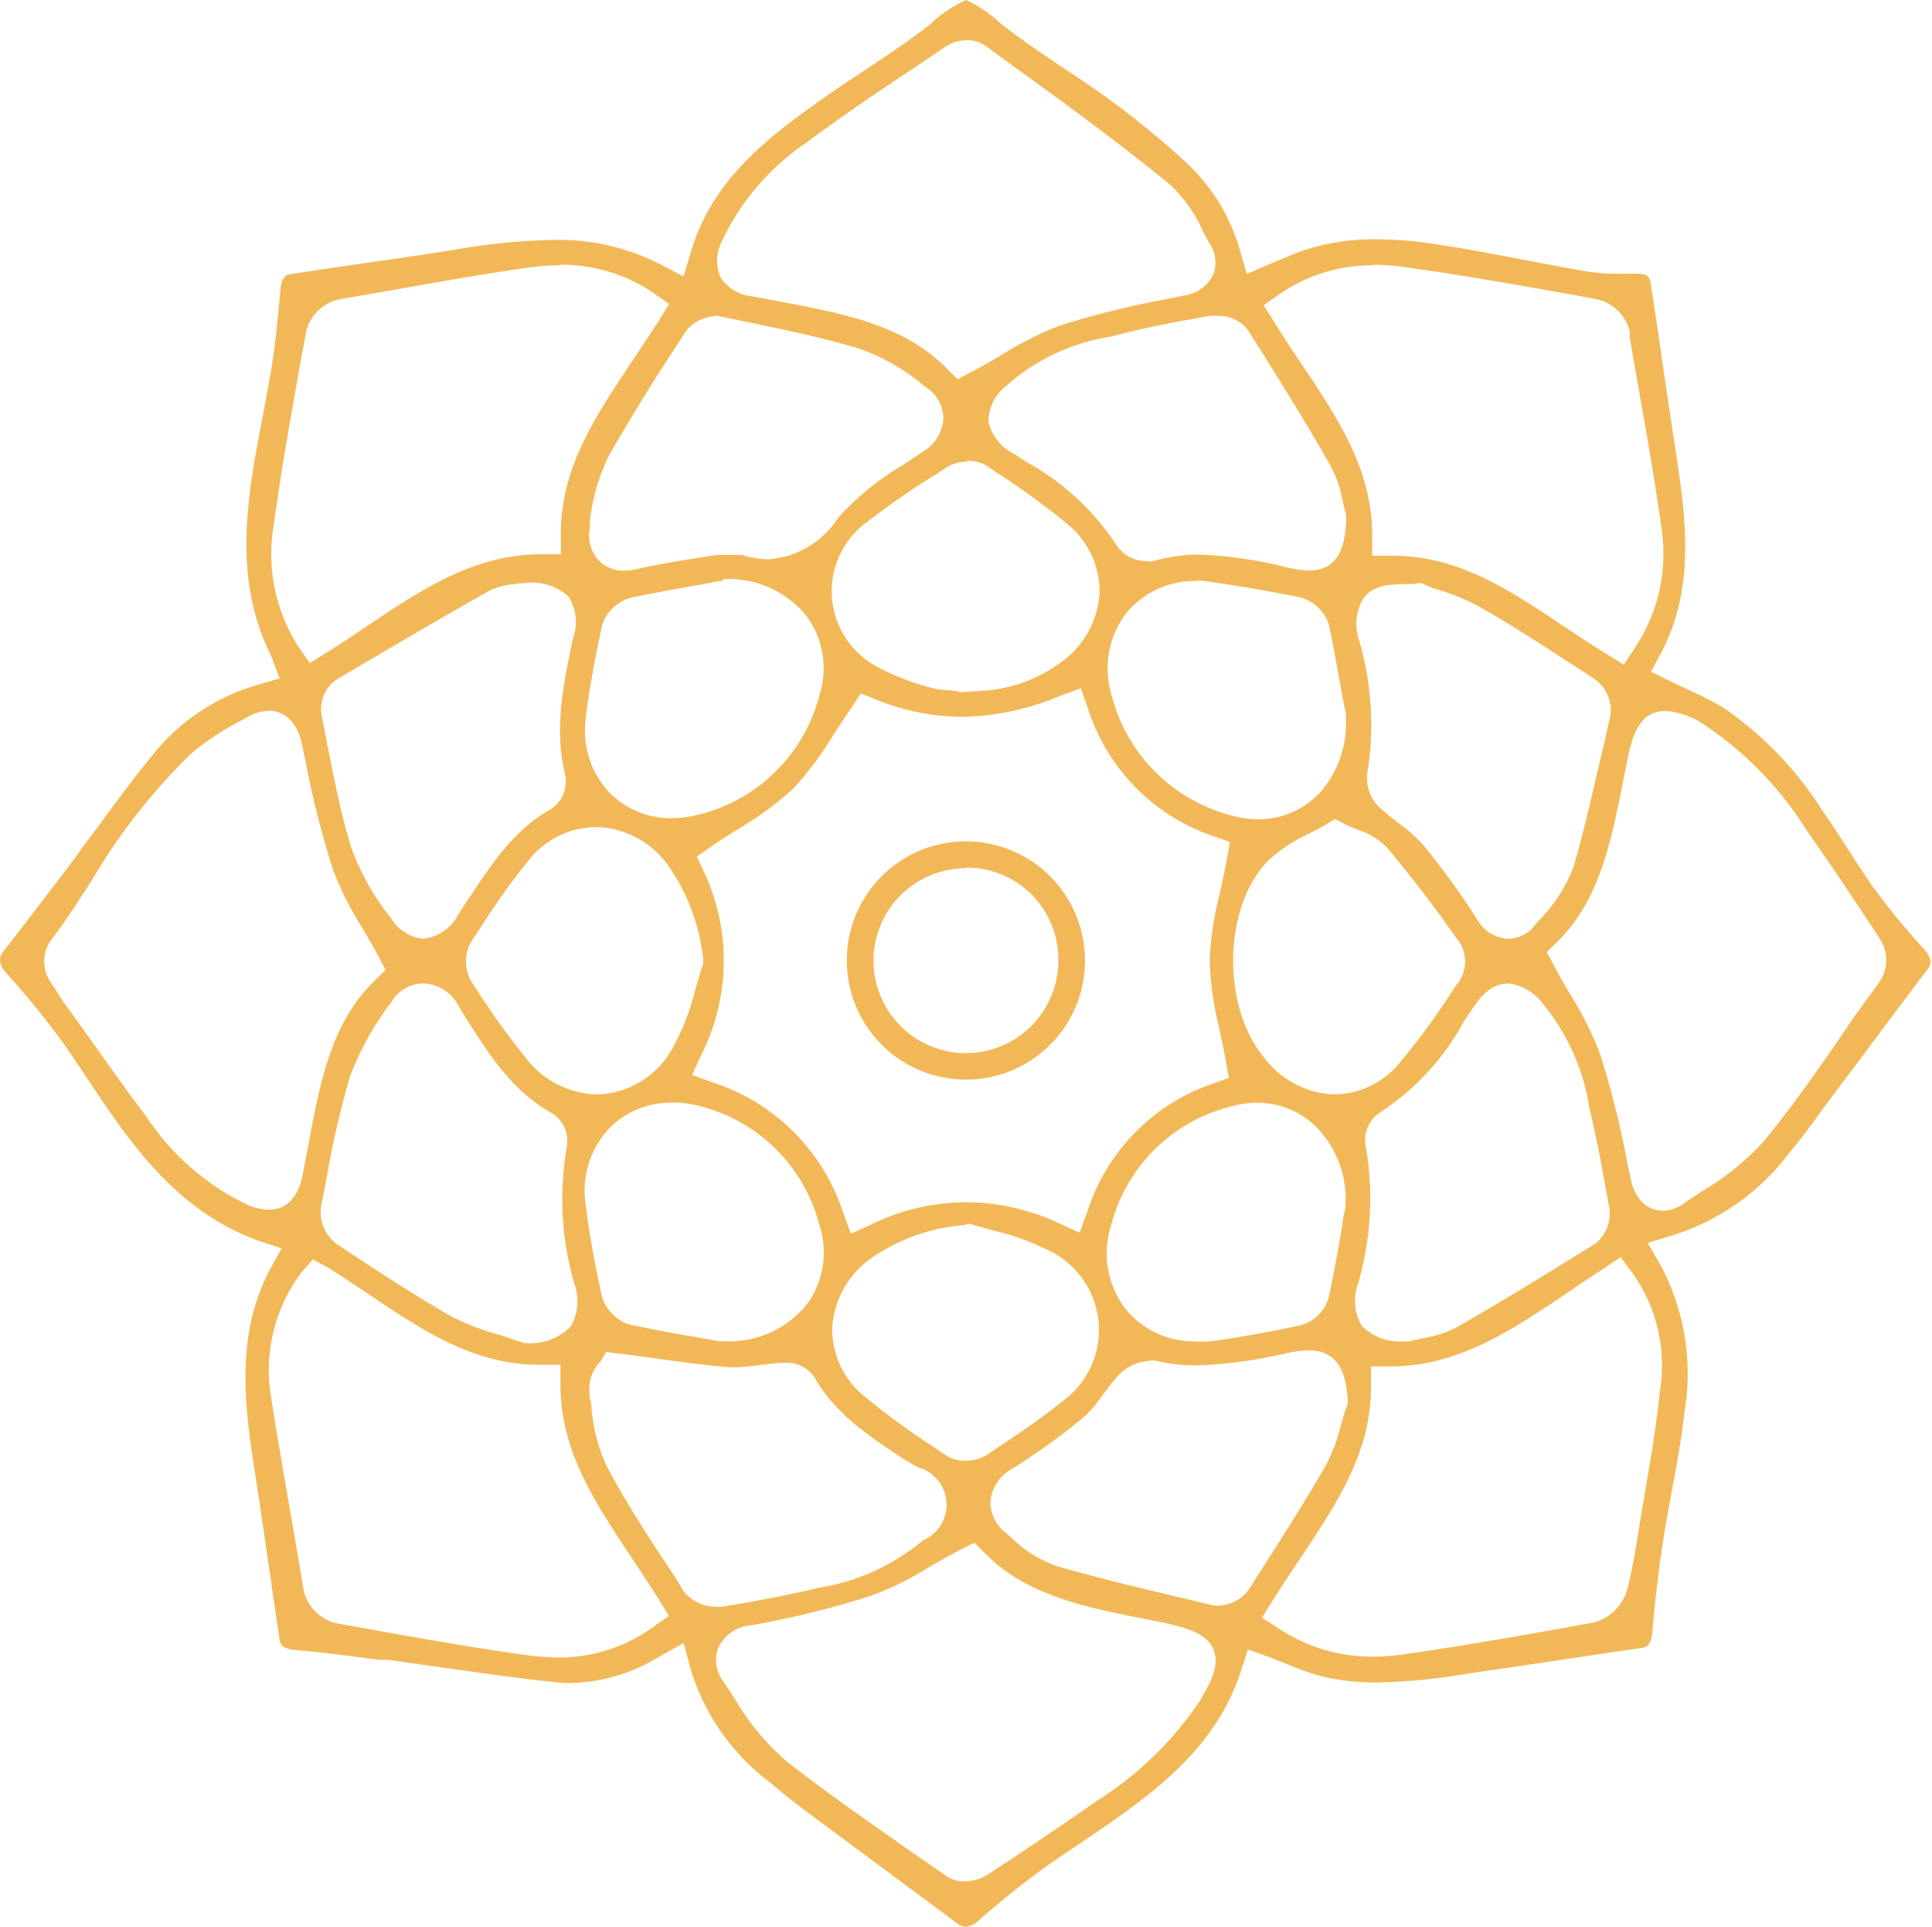 <?xml version="1.0" encoding="UTF-8"?> <svg xmlns="http://www.w3.org/2000/svg" viewBox="0 0 92.63 92.36"><defs><style>.cls-1{fill:#f2b858;}</style></defs><g id="Layer_2" data-name="Layer 2"><g id="Layer_1-2" data-name="Layer 1"><path class="cls-1" d="M46.3,92.36a.69.69,0,0,1-.42-.17L42.5,89.68l-3.36-2.49c-.71-.53-1.48-1.11-2.21-1.74A10.63,10.63,0,0,1,33.11,80l-.33-1.24-1.12.62a8.44,8.44,0,0,1-4.13,1.29,5.25,5.25,0,0,1-.56,0c-1.85-.18-3.73-.45-5.55-.71l-2.84-.4-.44,0c-1.28-.17-2.6-.35-3.92-.46-.75-.06-.79-.34-.81-.46-.14-.93-.28-1.87-.41-2.81-.26-1.77-.52-3.6-.8-5.39-.52-3.33-.86-6.56.75-9.6l.55-1-1.12-.37C8.38,58,6.23,54.79,4,51.42l-.83-1.23A40.63,40.63,0,0,0,.29,46.63c-.45-.52-.29-.82-.11-1.05,1.16-1.48,2.31-3,3.43-4.47L4,40.55c.38-.49.76-1,1.12-1.5.69-.93,1.41-1.9,2.15-2.8a10,10,0,0,1,5-3.4l1.14-.33L13,31.45c-1.88-3.82-1.15-7.64-.37-11.67.08-.45.17-.91.25-1.36.29-1.52.43-3.05.56-4.49.06-.73.34-.77.49-.79L16,12.83c1.94-.28,4-.57,5.92-.88a30.25,30.25,0,0,1,4.58-.45,10.73,10.73,0,0,1,5.2,1.19l1.07.56.35-1.15c1-3.46,3.67-5.51,6.48-7.48.58-.41,1.19-.81,1.78-1.2,1-.67,2.08-1.37,3.08-2.15l.11-.08A6.25,6.25,0,0,1,46.32,0,6.28,6.28,0,0,1,48,1.15l.12.09c.92.71,1.89,1.36,2.83,2,.75.49,1.52,1,2.24,1.53a42.85,42.85,0,0,1,3.66,3,9.17,9.17,0,0,1,2.62,4.3l.31,1.06,1-.43.5-.21.94-.39a10.69,10.69,0,0,1,3.77-.63,17.76,17.76,0,0,1,2.59.2c1.49.21,3,.5,4.47.78,1,.19,2,.39,3.09.57a10.45,10.45,0,0,0,1.75.1l.65,0c.46,0,.56.16.61.51.2,1.28.39,2.57.57,3.86.22,1.48.45,3,.68,4.53.49,3.2.8,6.32-.76,9.28l-.48.9.91.45.89.42a15.5,15.5,0,0,1,1.68.86,17.07,17.07,0,0,1,4.72,4.9c.38.54.75,1.11,1.11,1.67s.85,1.32,1.32,2a36.16,36.16,0,0,0,2.46,3c.46.51.31.8.14,1-1.07,1.41-2.15,2.85-3.18,4.24l-1.51,2-.54.74c-.45.61-.87,1.19-1.34,1.74a11.17,11.17,0,0,1-5.64,4L79,59.58l.64,1.11a11,11,0,0,1,1.12,7c-.13,1.23-.36,2.48-.59,3.69-.14.79-.3,1.6-.42,2.41-.24,1.57-.41,3-.52,4.38-.06.76-.33.8-.55.83-1.22.17-2.44.36-3.66.54s-2.5.38-3.76.55l-.78.12a30.19,30.19,0,0,1-4.45.44,11.43,11.43,0,0,1-2.56-.27,12.44,12.44,0,0,1-1.71-.59l-.93-.37-1-.35-.32,1c-1.28,3.94-4.47,6.1-7.86,8.38l-1.26.85a44,44,0,0,0-3.55,2.83A1,1,0,0,1,46.3,92.36Zm-.23-18.09c-.51.27-1,.55-1.46.81a15.72,15.72,0,0,1-2.75,1.38A43.79,43.79,0,0,1,36,77.91,1.9,1.9,0,0,0,34.43,79a1.71,1.71,0,0,0,.3,1.67l.51.78a12,12,0,0,0,2.38,2.9c2,1.59,4.08,3,6.12,4.45.55.38,1.1.75,1.65,1.14a1.47,1.47,0,0,0,.85.24,2.11,2.11,0,0,0,1.1-.31c2.13-1.4,3.76-2.5,5.28-3.57a16.48,16.48,0,0,0,4.88-4.73c.59-1,1-1.75.66-2.54s-1.37-1-2.32-1.24l-.73-.14c-3-.59-5.87-1.15-7.86-3.17l-.53-.53ZM76.92,60.79c-.59.38-1.18.77-1.74,1.16-2.69,1.81-5.22,3.52-8.45,3.55h-1v1c0,3.17-1.67,5.62-3.4,8.22-.44.65-.89,1.33-1.31,2l-.51.82.81.53a8.12,8.12,0,0,0,4.52,1.34,9.58,9.58,0,0,0,1.39-.1c3.1-.44,6.24-1,9.2-1.54A2.27,2.27,0,0,0,78,76.25c.25-.94.4-1.88.55-2.8l.05-.31.27-1.62c.27-1.56.54-3.18.71-4.79A7.66,7.66,0,0,0,78.25,61l-.55-.74ZM14.45,61A7.8,7.8,0,0,0,13,67c.44,2.82,1,5.86,1.57,9.29a2.12,2.12,0,0,0,1.55,1.52l.34.06c2.9.52,5.9,1.07,8.87,1.48a12.34,12.34,0,0,0,1.45.1A7.65,7.65,0,0,0,31.3,78l.77-.54-.49-.8c-.42-.67-.87-1.34-1.3-2-1.74-2.61-3.39-5.08-3.41-8.24v-1h-1c-3.2,0-5.67-1.68-8.28-3.44-.61-.4-1.23-.82-1.86-1.22L15,60.37ZM55,65.25a2.14,2.14,0,0,0-1.42.72c-.25.29-.47.58-.69.87A7.08,7.08,0,0,1,52,67.9a32.31,32.31,0,0,1-3.51,2.53,2,2,0,0,0-1,1.51,1.85,1.85,0,0,0,.75,1.55l.21.18a6,6,0,0,0,2.18,1.39c2.18.63,4.41,1.15,6.57,1.66l1,.24a1.27,1.27,0,0,0,.28,0,1.83,1.83,0,0,0,1.41-.79l.52-.82c1.06-1.65,2.15-3.36,3.15-5.1a8.55,8.55,0,0,0,.75-2c.08-.27.15-.53.24-.78l.07-.2,0-.21c-.08-.81-.22-2.33-1.86-2.33a4.89,4.89,0,0,0-1,.12,1.3,1.3,0,0,0-.29.08l-.09,0a21.18,21.18,0,0,1-4,.52,8.59,8.59,0,0,1-2-.23A1,1,0,0,0,55,65.25Zm-26.19,0a1.79,1.79,0,0,0-.55,1.39c0,.2,0,.4.08.6a8.36,8.36,0,0,0,.73,3c.91,1.74,2,3.41,3.06,5,.21.31.41.63.62,1a2,2,0,0,0,1.6.78,1.27,1.27,0,0,0,.28,0c1.86-.31,3.29-.59,4.62-.91a10.28,10.28,0,0,0,5-2.27A1.86,1.86,0,0,0,44,70.33L43.42,70c-1.75-1.15-3.41-2.25-4.38-4a1.61,1.61,0,0,0-1.48-.67h-.21l-1,.11a8.83,8.83,0,0,1-1.09.1H35c-1.14-.09-2.25-.24-3.54-.42-.56-.08-1.14-.16-1.75-.23l-.64-.09-.3.5Zm17.41-6.52a9,9,0,0,0-4.53,1.64,4.4,4.4,0,0,0-1.79,3.33,4.14,4.14,0,0,0,1.53,3.22,36.24,36.24,0,0,0,3.39,2.48l.55.37a1.61,1.61,0,0,0,.9.25,2,2,0,0,0,1.08-.3l.17-.12c1.13-.75,2.3-1.52,3.38-2.4a4.22,4.22,0,0,0-.73-7.31A11.11,11.11,0,0,0,47.68,59l-1-.28-.22-.07ZM20.28,47.14a1.8,1.8,0,0,0-1.51.89,13.86,13.86,0,0,0-2,3.6,44.84,44.84,0,0,0-1.14,5l-.24,1.21a1.92,1.92,0,0,0,.78,1.81l.56.37c1.59,1.05,3.24,2.13,4.94,3.1A11.53,11.53,0,0,0,24,64l.92.31.23.08.24,0a2.67,2.67,0,0,0,2-.84,2.48,2.48,0,0,0,.15-2,14.61,14.61,0,0,1-.38-6.5,1.58,1.58,0,0,0-.68-1.68c-1.93-1.06-3.08-2.88-4.3-4.82L22,48.24A2,2,0,0,0,20.28,47.14Zm40,5.72a4.73,4.73,0,0,0-1.34.2,7.91,7.91,0,0,0-5.68,5.72,4.42,4.42,0,0,0,.65,3.9,4.23,4.23,0,0,0,3.42,1.62,4.87,4.87,0,0,0,.66,0c1.48-.19,2.92-.47,4.27-.75a1.94,1.94,0,0,0,1.44-1.34c.27-1.23.49-2.48.66-3.49,0-.3.1-.57.15-.82v-.17a4.9,4.9,0,0,0-1.32-3.62A4,4,0,0,0,60.32,52.86Zm-28.08,0a4.07,4.07,0,0,0-3.12,1.37,4.39,4.39,0,0,0-1,3.52c.18,1.49.48,3,.75,4.27a2,2,0,0,0,1.32,1.46c1.23.27,2.48.49,3.49.66l.82.15h.29a4.76,4.76,0,0,0,3.93-1.76,4.22,4.22,0,0,0,.61-3.8,7.93,7.93,0,0,0-5.7-5.7A5,5,0,0,0,32.24,52.85Zm40.09-5.71c-.89,0-1.41.78-1.75,1.29-.12.18-.25.36-.37.55a12,12,0,0,1-3.95,4.3,1.59,1.59,0,0,0-.74,1.65,14.61,14.61,0,0,1-.37,6.6,2.37,2.37,0,0,0,.17,2,2.51,2.51,0,0,0,1.91.76h.18l.17,0,.61-.14a5.32,5.32,0,0,0,1.7-.54c2.19-1.25,4.3-2.56,6.63-4a1.85,1.85,0,0,0,.67-1.77c-.28-1.54-.56-3.14-.94-4.71A10.35,10.35,0,0,0,74,48.15,2.49,2.49,0,0,0,72.33,47.14ZM40.85,33.88c-.32.47-.63.94-.92,1.39A15.23,15.23,0,0,1,38,37.83a15.69,15.69,0,0,1-2.56,1.88c-.44.27-.9.56-1.34.87l-.69.48.35.75a10,10,0,0,1-.12,8.72l-.46,1,1,.36a9.72,9.72,0,0,1,6.25,6.25l.37,1,1-.46a10.43,10.43,0,0,1,4.48-1.05,10.56,10.56,0,0,1,4.48,1l1,.46.37-1a9.56,9.56,0,0,1,6-6.14l.79-.28-.15-.83c-.1-.55-.22-1.1-.33-1.62A15.22,15.22,0,0,1,58,46a15.09,15.09,0,0,1,.49-3.2c.11-.52.23-1.06.33-1.6l.15-.84-.8-.28a9.51,9.51,0,0,1-6-6.09l-.35-1-1,.37a12.59,12.59,0,0,1-4.63,1A11,11,0,0,1,42,33.53l-.73-.29Zm39,.2c-1.36,0-1.65,1.46-1.84,2.43l-.15.73c-.59,3-1.14,5.87-3.17,7.88l-.53.52.35.65c.27.51.55,1,.82,1.45a16.29,16.29,0,0,1,1.37,2.74,42.93,42.93,0,0,1,1.35,5.42l.13.59c.29,1.44,1.27,1.55,1.56,1.55h0a1.82,1.82,0,0,0,1-.36c.28-.2.56-.38.85-.57a12.65,12.65,0,0,0,3-2.43c1.56-1.92,3-4,4.35-6L90.16,47a1.87,1.87,0,0,0,0-1.95c-1.34-2.05-2.45-3.7-3.51-5.2a16.8,16.8,0,0,0-4.78-5A3.88,3.88,0,0,0,79.87,34.08Zm-67,0a1.9,1.9,0,0,0-.94.27l-.33.18a13.21,13.21,0,0,0-2.41,1.59,28.91,28.91,0,0,0-4.77,6.08c-.64,1-1.29,2-2,2.93a1.78,1.78,0,0,0,0,1.91l.65,1C4.36,49.82,5.63,51.7,7,53.5a12,12,0,0,0,4.8,4.22,2.81,2.81,0,0,0,1.07.27h0c.6,0,1.36-.29,1.64-1.67.08-.44.16-.88.25-1.31.57-3.08,1.12-6,3.2-8l.53-.52-.35-.66c-.26-.49-.54-.95-.8-1.4a15.49,15.49,0,0,1-1.37-2.73,44.33,44.33,0,0,1-1.33-5.25l-.18-.85C14.13,34.21,13.25,34.07,12.89,34.07Zm50.69,5.46c-.25.15-.52.29-.81.44a7,7,0,0,0-2,1.35c-2.11,2.27-2.15,7-.07,9.43A4.4,4.4,0,0,0,64,52.46h0a4.1,4.1,0,0,0,3.11-1.52,32.92,32.92,0,0,0,2.28-3.07c.19-.29.38-.57.58-.85a1.71,1.71,0,0,0,0-1.86l-.17-.23c-1-1.43-2.13-2.9-3.29-4.29a3.34,3.34,0,0,0-1.43-.87c-.2-.09-.42-.17-.63-.28L64,39.26Zm-35,.11a4.16,4.16,0,0,0-3.13,1.51A34.3,34.3,0,0,0,23,44.53l-.38.56a1.94,1.94,0,0,0,0,2l.22.32a35.11,35.11,0,0,0,2.37,3.3,4.43,4.43,0,0,0,3.42,1.75,4.24,4.24,0,0,0,3.68-2.34,11,11,0,0,0,1-2.59c.11-.37.21-.73.32-1.07l.08-.24,0-.25A9.47,9.47,0,0,0,32,41.44,4.4,4.4,0,0,0,28.6,39.64ZM24.81,28h-.08a3.13,3.13,0,0,0-1.29.33c-2.18,1.23-4.51,2.59-7.36,4.28a1.73,1.73,0,0,0-.65,1.73c.1.48.19,1,.28,1.44.31,1.55.62,3.16,1.09,4.72A11.61,11.61,0,0,0,18.74,44a2.05,2.05,0,0,0,1.55,1h0A2.16,2.16,0,0,0,22,43.78l.41-.61c1.15-1.75,2.25-3.41,4-4.38a1.59,1.59,0,0,0,.68-1.68c-.5-2.06-.14-4.08.38-6.5a2.32,2.32,0,0,0-.2-2,2.59,2.59,0,0,0-2.18-.65h-.28Zm42.89,0c-1,0-1.82,0-2.33.68a2.37,2.37,0,0,0-.21,2,14.47,14.47,0,0,1,.39,6.42,1.93,1.93,0,0,0,.7,1.7c.29.26.59.49.87.71a6.92,6.92,0,0,1,1.12,1A37.61,37.61,0,0,1,70.78,44a1.82,1.82,0,0,0,1.53,1h0a1.66,1.66,0,0,0,1.31-.69L73.9,44a7.3,7.3,0,0,0,1.54-2.44c.59-2,1-4,1.49-6,.09-.41.18-.83.28-1.25a1.83,1.83,0,0,0-.76-1.76l-.76-.5c-1.56-1-3.17-2.07-4.82-3a10.5,10.5,0,0,0-2.16-.85L68.26,28l-.16-.06Zm-33.1-.15-.08,0L33.7,28c-1,.18-2.25.4-3.48.66A2,2,0,0,0,28.86,30c-.28,1.34-.59,2.86-.77,4.37a4.38,4.38,0,0,0,1,3.48,4.11,4.11,0,0,0,3.12,1.37h0a5,5,0,0,0,1.31-.18,7.92,7.92,0,0,0,5.78-5.76,4.21,4.21,0,0,0-.64-3.76,4.8,4.8,0,0,0-3.95-1.76Zm22.77,0a4.23,4.23,0,0,0-3.44,1.63,4.41,4.41,0,0,0-.62,3.9,8,8,0,0,0,5.7,5.7,4.7,4.7,0,0,0,1.33.19h0a4,4,0,0,0,3-1.34,5,5,0,0,0,1.19-3.43v-.18c0-.25-.1-.53-.15-.82-.18-1-.4-2.31-.67-3.57a2,2,0,0,0-1.48-1.32c-1.46-.29-2.82-.52-4.14-.71A6.3,6.3,0,0,0,57.37,27.82Zm-11-5.72a1.9,1.9,0,0,0-1,.28l-.4.27A37.29,37.29,0,0,0,41.6,25a4.1,4.1,0,0,0,.53,7,11.67,11.67,0,0,0,2.65,1c.38.11.94.06,1.29.18l.92-.06h0a7.07,7.07,0,0,0,3.9-1.39,4.38,4.38,0,0,0,1.83-3.35,4.18,4.18,0,0,0-1.57-3.28,34.56,34.56,0,0,0-3.34-2.43l-.53-.36A1.69,1.69,0,0,0,46.33,22.1Zm19.5-9.41a7.75,7.75,0,0,0-4.51,1.37l-.77.54.5.8c.42.68.87,1.36,1.3,2,1.75,2.6,3.39,5.06,3.4,8.21v1h1c3.16,0,5.63,1.67,8.24,3.42.65.43,1.31.87,2,1.29l.82.51.53-.8a8.13,8.13,0,0,0,1.26-5.87c-.41-3-1-6.06-1.5-9l0-.32a2.12,2.12,0,0,0-1.55-1.52l-.36-.07c-2.89-.52-5.88-1.06-8.85-1.47A10.36,10.36,0,0,0,65.83,12.69Zm-39,0a10.5,10.5,0,0,0-1.45.1c-3,.41-6,1-8.95,1.49l-.25.05a2.08,2.08,0,0,0-1.54,1.53l-.08.43c-.53,2.9-1.07,5.9-1.48,8.88A8.19,8.19,0,0,0,14.31,31l.54.79.81-.51c.66-.41,1.32-.85,1.95-1.28,2.62-1.75,5.1-3.41,8.28-3.43h1v-1c0-3.15,1.65-5.6,3.38-8.2.44-.66.89-1.34,1.32-2l.49-.8-.77-.54A7.84,7.84,0,0,0,26.79,12.69Zm7.46,2.44a1.86,1.86,0,0,0-1.48.77c-.24.38-.49.76-.74,1.14-1,1.55-2,3.15-2.94,4.82A9.52,9.52,0,0,0,28.28,25l0,.31a1.81,1.81,0,0,0,.38,1.5,1.6,1.6,0,0,0,1.28.54h0a3,3,0,0,0,.64-.08c1.07-.25,2.2-.42,3.29-.59l.51-.08h.76l.3,0h.14a4.27,4.27,0,0,0,1.27.21,4.32,4.32,0,0,0,3.34-2,13.41,13.41,0,0,1,3.1-2.52l.94-.63a2,2,0,0,0,1-1.6,1.79,1.79,0,0,0-.81-1.48l-.16-.12a10.05,10.05,0,0,0-3-1.73c-1.79-.54-3.63-.92-5.41-1.29l-1.31-.27A1.27,1.27,0,0,0,34.25,15.13ZM57.36,26.58a20.17,20.17,0,0,1,4.31.61,5.06,5.06,0,0,0,1.09.16c1.6,0,1.72-1.51,1.78-2.31v-.18l0-.18c-.06-.2-.11-.41-.16-.64a5.76,5.76,0,0,0-.59-1.72c-1.2-2.11-2.44-4.09-3.93-6.46a1.76,1.76,0,0,0-1.47-.72,1.27,1.27,0,0,0-.28,0H58c-1.56.28-3.17.57-4.75,1a9.72,9.72,0,0,0-5,2.35,2.21,2.21,0,0,0-.86,1.72,2.27,2.27,0,0,0,1.19,1.52l.61.4a12.23,12.23,0,0,1,4.34,4,1.73,1.73,0,0,0,1.42.77,1.1,1.1,0,0,0,.31,0A8.74,8.74,0,0,1,57.36,26.58Zm-11-24.65a1.85,1.85,0,0,0-1,.29L44.21,3C42.39,4.2,40.5,5.47,38.7,6.81a11.8,11.8,0,0,0-4.06,4.69,2.05,2.05,0,0,0-.1,1.78,2,2,0,0,0,1.5.92l1.28.24c3.09.58,6,1.12,8.07,3.22l.52.52.66-.35c.49-.26,1-.54,1.42-.8a16.25,16.25,0,0,1,2.79-1.41,41.31,41.31,0,0,1,5.1-1.27l.91-.19a1.81,1.81,0,0,0,1.38-1A1.65,1.65,0,0,0,58,11.68c-.12-.2-.23-.41-.34-.62a6.72,6.72,0,0,0-1.63-2.27C53.65,6.86,51.13,5,48.69,3.25L47.24,2.19A1.5,1.5,0,0,0,46.36,1.93Z"></path><path class="cls-1" d="M46.32,51.75a5.71,5.71,0,1,1,5.7-5.7,5.7,5.7,0,0,1-5.7,5.7Zm0-10.13A4.43,4.43,0,1,0,50.74,46a4.39,4.39,0,0,0-4.45-4.41h0Z"></path></g></g></svg> 